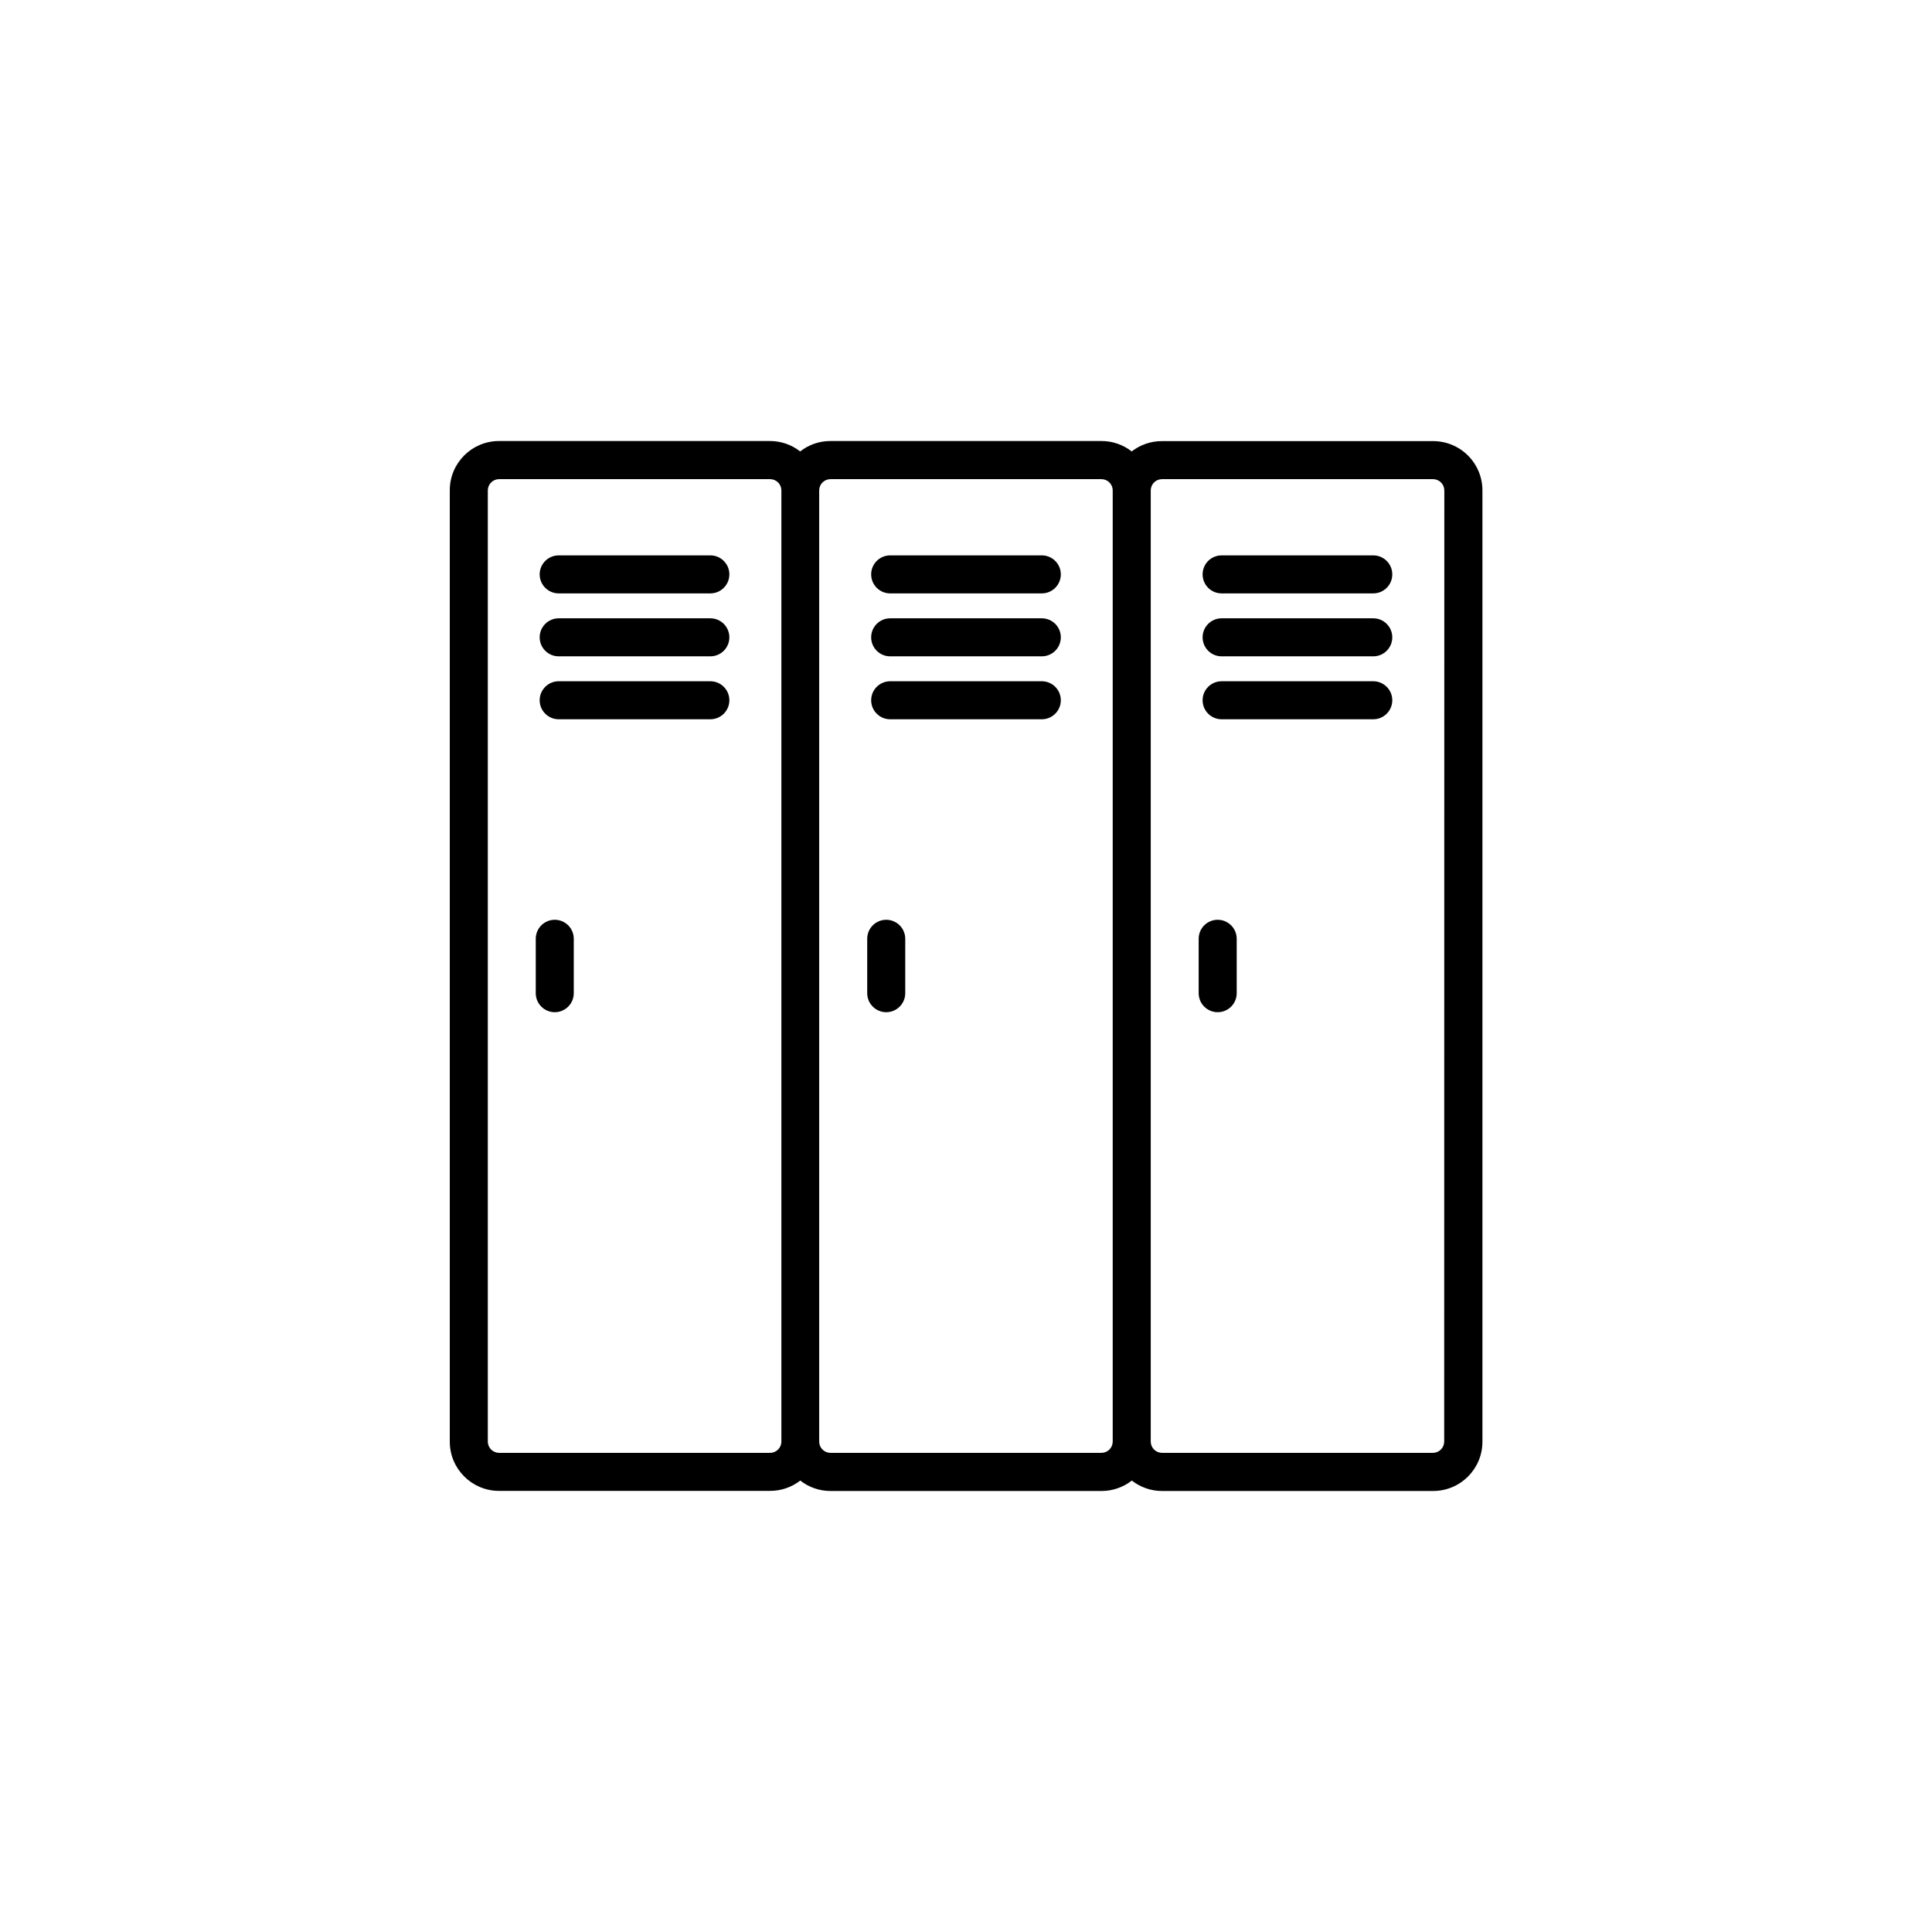 <?xml version="1.0" encoding="UTF-8"?>
<!-- Uploaded to: SVG Repo, www.svgrepo.com, Generator: SVG Repo Mixer Tools -->
<svg fill="#000000" width="800px" height="800px" version="1.1" viewBox="144 144 512 512" xmlns="http://www.w3.org/2000/svg">
 <g>
  <path d="m291.02 387.75c-2.785 0-5.039 2.254-5.039 5.035v14.418c0 2.781 2.254 5.039 5.039 5.039 2.781 0 5.035-2.258 5.035-5.039v-14.418c0-1.336-0.527-2.617-1.473-3.562-0.945-0.941-2.227-1.473-3.562-1.473z"/>
  <path d="m332.25 291.18h-40.191c-2.781 0-5.039 2.254-5.039 5.039 0 2.781 2.258 5.035 5.039 5.035h40.191c2.781 0 5.039-2.254 5.039-5.035 0-2.785-2.258-5.039-5.039-5.039z"/>
  <path d="m332.25 307.86h-40.191c-2.781 0-5.039 2.254-5.039 5.039 0 2.781 2.258 5.035 5.039 5.035h40.191c2.781 0 5.039-2.254 5.039-5.035 0-2.785-2.258-5.039-5.039-5.039z"/>
  <path d="m332.25 324.54h-40.191c-2.781 0-5.039 2.254-5.039 5.035 0 2.785 2.258 5.039 5.039 5.039h40.191c2.781 0 5.039-2.254 5.039-5.039 0-2.781-2.258-5.035-5.039-5.035z"/>
  <path d="m378.86 387.75c-2.781 0-5.039 2.254-5.039 5.035v14.418c0 2.781 2.258 5.039 5.039 5.039s5.039-2.258 5.039-5.039v-14.418c0-1.336-0.531-2.617-1.477-3.562-0.945-0.941-2.227-1.473-3.562-1.473z"/>
  <path d="m420.09 291.18h-40.184c-2.781 0-5.039 2.254-5.039 5.039 0 2.781 2.258 5.035 5.039 5.035h40.184c2.781 0 5.039-2.254 5.039-5.035 0-2.785-2.258-5.039-5.039-5.039z"/>
  <path d="m420.09 307.86h-40.184c-2.781 0-5.039 2.254-5.039 5.039 0 2.781 2.258 5.035 5.039 5.035h40.184c2.781 0 5.039-2.254 5.039-5.035 0-2.785-2.258-5.039-5.039-5.039z"/>
  <path d="m420.09 324.54h-40.184c-2.781 0-5.039 2.254-5.039 5.035 0 2.785 2.258 5.039 5.039 5.039h40.184c2.781 0 5.039-2.254 5.039-5.039 0-2.781-2.258-5.035-5.039-5.035z"/>
  <path d="m523.76 260.9h-71.844c-2.898-0.008-5.715 0.953-8 2.734-2.281-1.789-5.098-2.762-7.996-2.758h-71.875c-2.898-0.004-5.715 0.969-7.992 2.758-2.285-1.789-5.102-2.762-8.004-2.758h-71.816c-7.195 0.004-13.027 5.836-13.035 13.031v252.16c0.008 7.195 5.84 13.023 13.035 13.031h71.879c2.887 0 5.691-0.961 7.965-2.734 2.281 1.789 5.098 2.762 7.996 2.762h71.875c2.898 0 5.715-0.973 7.996-2.762 2.281 1.789 5.098 2.762 8 2.762h71.875c7.195-0.008 13.027-5.836 13.039-13.031v-252.16c-0.004-3.469-1.387-6.789-3.848-9.234-2.457-2.445-5.785-3.812-9.25-3.801zm-175.68 268.12h-71.844c-1.625-0.016-2.938-1.328-2.961-2.953v-252.13c0.023-1.629 1.336-2.938 2.961-2.957h71.879c1.625 0.02 2.941 1.328 2.961 2.957v252.13c-0.02 1.637-1.355 2.953-2.996 2.953zm87.844 0h-71.875c-1.625-0.016-2.938-1.328-2.957-2.953v-252.13c0.02-1.625 1.332-2.938 2.957-2.957h71.875c1.625 0.02 2.938 1.332 2.957 2.957v252.13c-0.02 1.625-1.332 2.938-2.957 2.953zm90.801-2.957v0.004c-0.02 1.625-1.336 2.938-2.961 2.953h-71.844c-1.625-0.016-2.941-1.328-2.961-2.953v-252.13c0.02-1.629 1.336-2.938 2.961-2.957h71.875c1.629 0.02 2.941 1.328 2.965 2.957z"/>
  <path d="m466.7 387.75c-2.781 0-5.039 2.254-5.039 5.035v14.418c0 2.781 2.258 5.039 5.039 5.039 2.785 0 5.039-2.258 5.039-5.039v-14.418c0-1.336-0.531-2.617-1.477-3.562-0.945-0.941-2.227-1.473-3.562-1.473z"/>
  <path d="m507.93 291.18h-40.191c-2.781 0-5.035 2.254-5.035 5.039 0 2.781 2.254 5.035 5.035 5.035h40.191c2.785 0 5.039-2.254 5.039-5.035 0-2.785-2.254-5.039-5.039-5.039z"/>
  <path d="m507.93 307.86h-40.191c-2.781 0-5.035 2.254-5.035 5.039 0 2.781 2.254 5.035 5.035 5.035h40.191c2.785 0 5.039-2.254 5.039-5.035 0-2.785-2.254-5.039-5.039-5.039z"/>
  <path d="m507.93 324.54h-40.191c-2.781 0-5.035 2.254-5.035 5.035 0 2.785 2.254 5.039 5.035 5.039h40.191c2.785 0 5.039-2.254 5.039-5.039 0-2.781-2.254-5.035-5.039-5.035z"/>
 </g>
</svg>